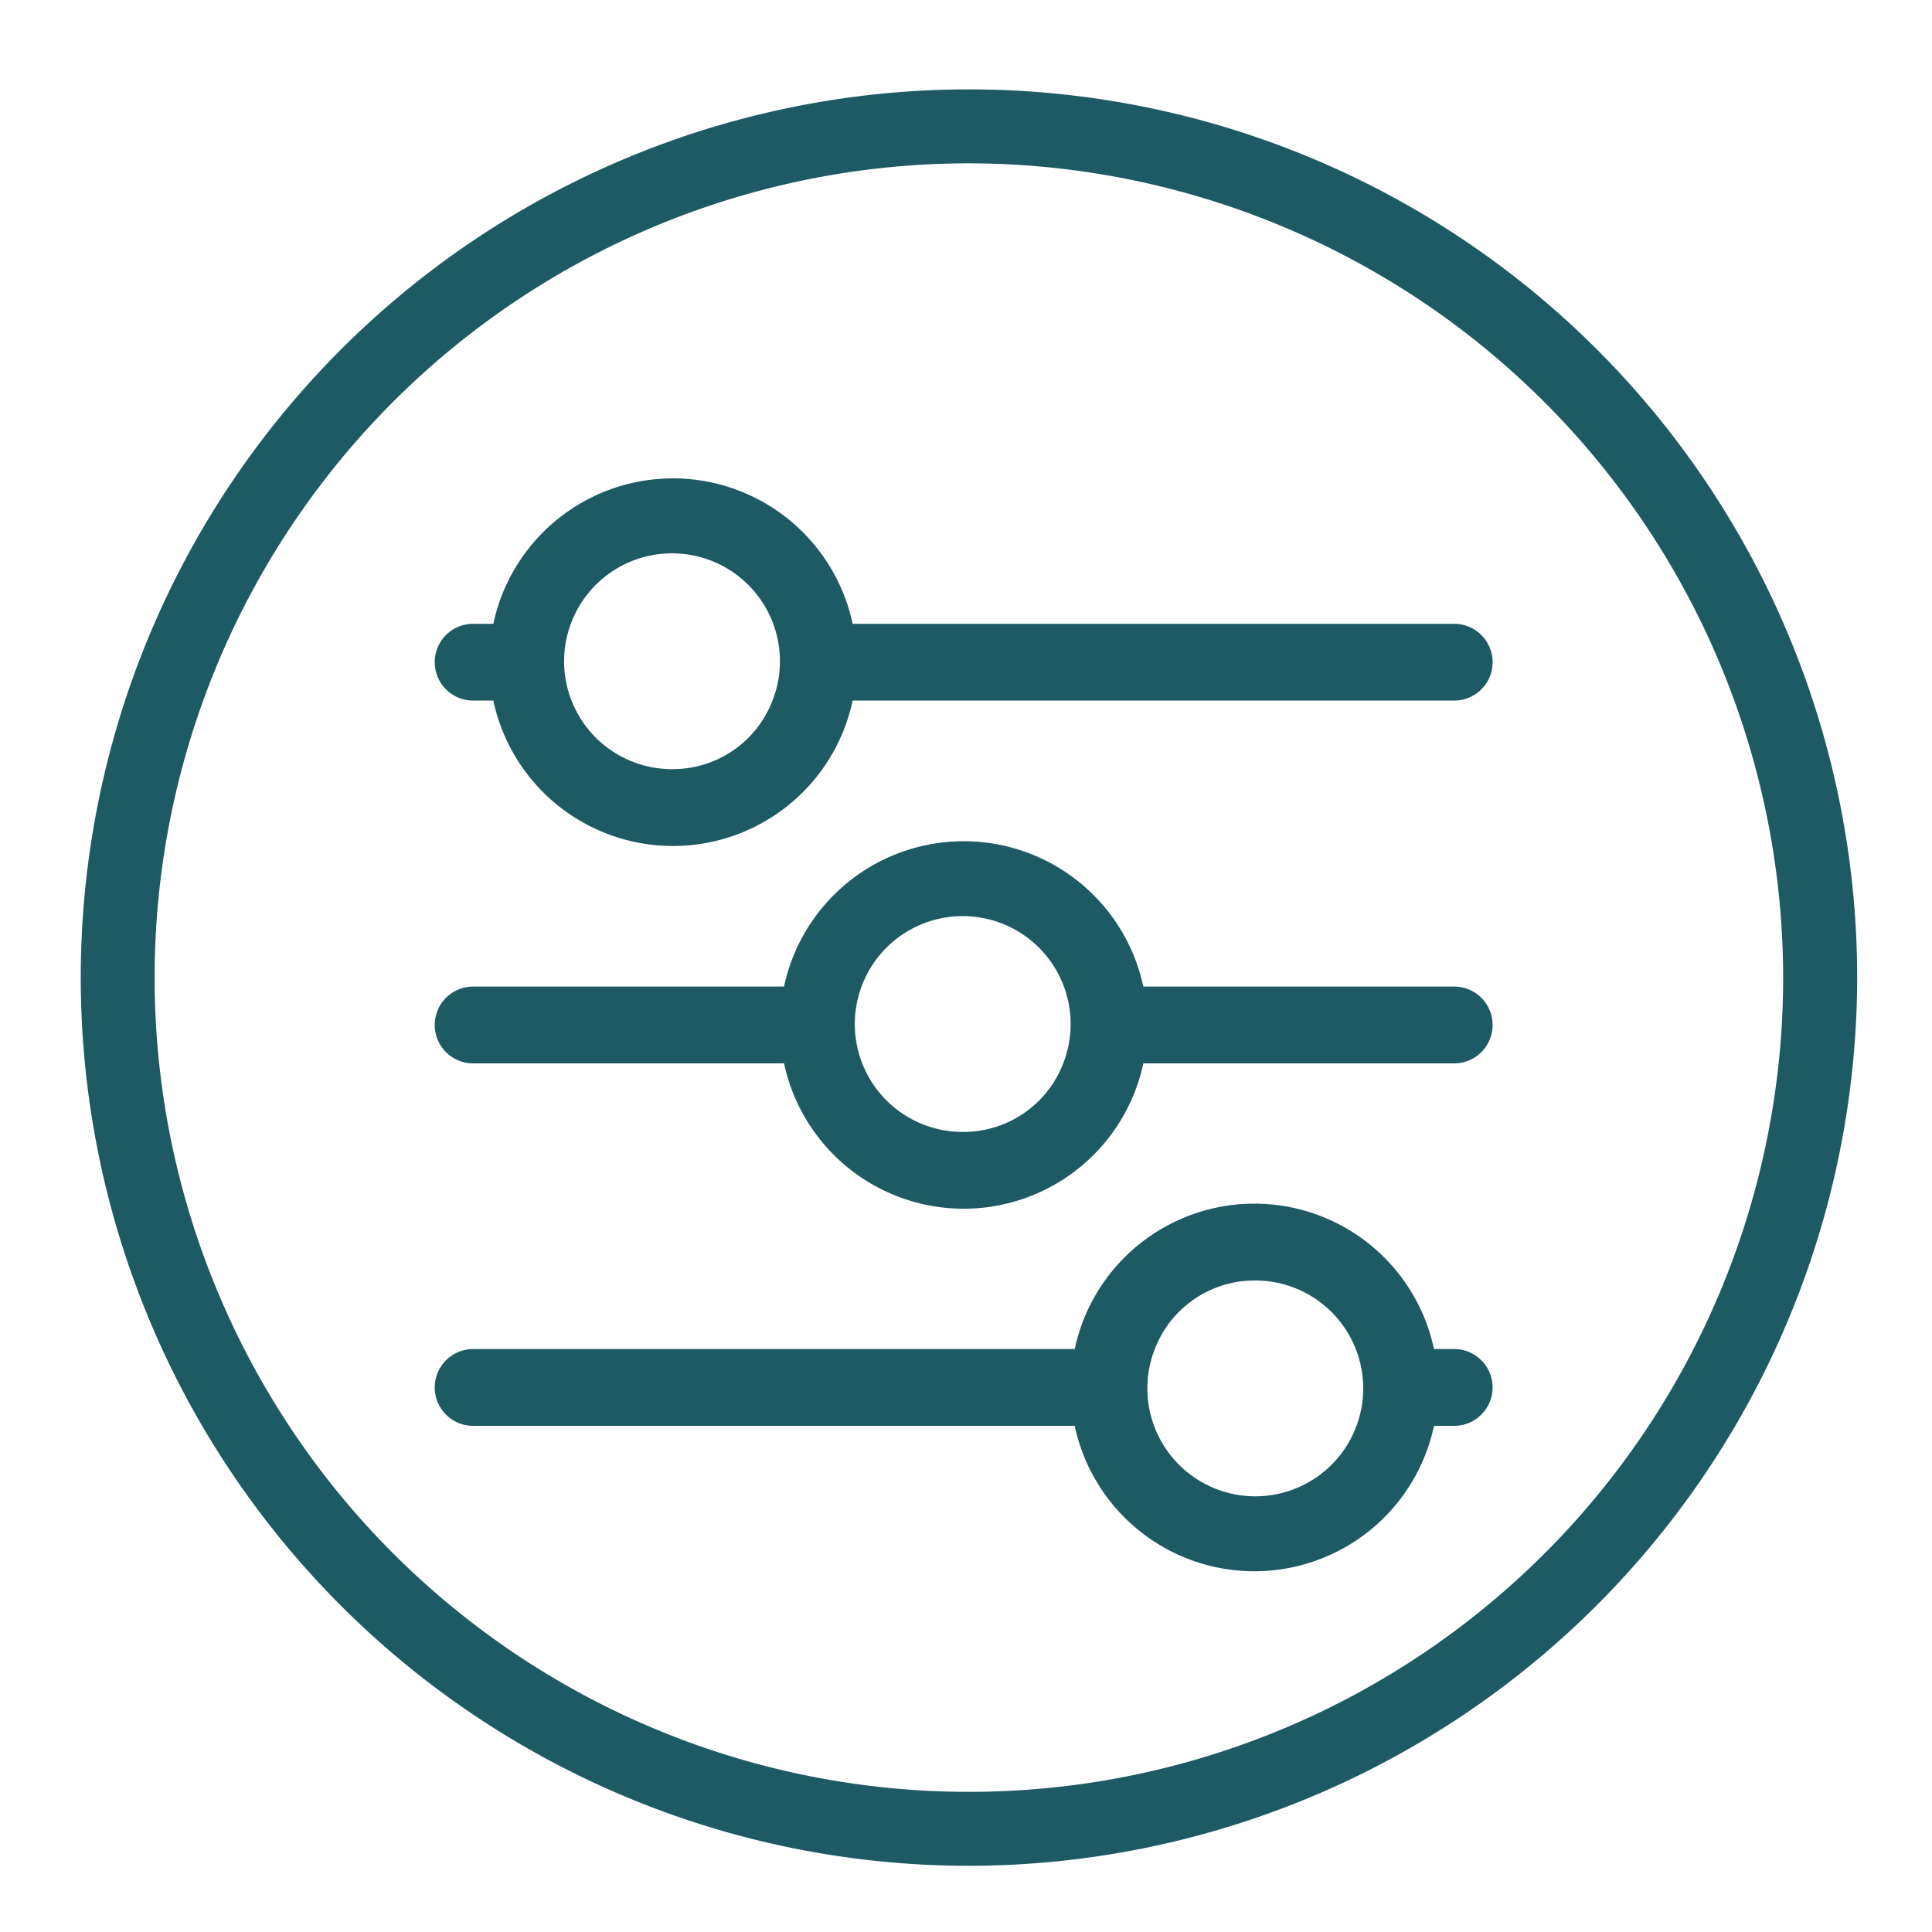 <svg id="Layer_2" data-name="Layer 2" xmlns="http://www.w3.org/2000/svg" width="2.663cm" height="2.663cm" viewBox="0 0 75.478 75.478">
  <defs>
    <style>
      .cls-1 {
        fill: none;
      }

      .cls-2 {
        fill: #1e5a64;
      }
    </style>
  </defs>
  <g>
    <path id="Path_75" data-name="Path 75" class="cls-1" d="M37.648,85.489a47.5,47.5,0,1,0-47.5-47.5,47.5,47.5,0,0,0,47.5,47.5"/>
    <path id="Path_76" data-name="Path 76" class="cls-2" d="M72.555,38.192a34.7,34.7,0,1,0-34.7,34.7,34.743,34.743,0,0,0,34.7-34.7m-2.892,0A31.811,31.811,0,1,1,37.852,6.381a31.847,31.847,0,0,1,31.811,31.811"/>
  </g>
  <g>
    <path class="cls-1" d="M41.536,38.543a4.022,4.022,0,1,0,.29,1.5A4.177,4.177,0,0,0,41.536,38.543Z"/>
    <path class="cls-2" d="M56.812,38.543H44.666a7.176,7.176,0,0,0-14.036,0H18.484a1.5,1.5,0,0,0,0,3H30.631a7.176,7.176,0,0,0,14.036,0H56.812a1.5,1.5,0,0,0,0-3ZM37.648,44.222a4.216,4.216,0,1,1,3.889-2.679A4.176,4.176,0,0,1,37.648,44.222Z"/>
  </g>
  <g>
    <path class="cls-1" d="M30.18,24.37a4.023,4.023,0,1,0,.29,1.5A4.177,4.177,0,0,0,30.18,24.37Z"/>
    <path class="cls-2" d="M56.812,24.37H33.31a7.176,7.176,0,0,0-14.037,0h-.789a1.5,1.5,0,0,0,0,3h.789a7.176,7.176,0,0,0,14.037,0H56.812a1.5,1.5,0,0,0,0-3Zm-30.52,5.679A4.216,4.216,0,1,1,30.18,27.37,4.177,4.177,0,0,1,26.291,30.049Z"/>
  </g>
  <g>
    <path class="cls-1" d="M45.116,55.704a4.022,4.022,0,1,0-.29-1.5A4.177,4.177,0,0,0,45.116,55.704Z"/>
    <path class="cls-2" d="M18.484,55.704H41.986a7.176,7.176,0,0,0,14.037,0h.789a1.5,1.5,0,0,0,0-3h-.789a7.176,7.176,0,0,0-14.037,0H18.484a1.5,1.5,0,0,0,0,3ZM49.004,50.025a4.216,4.216,0,1,1-3.889,2.679A4.177,4.177,0,0,1,49.004,50.025Z"/>
  </g>
</svg>
